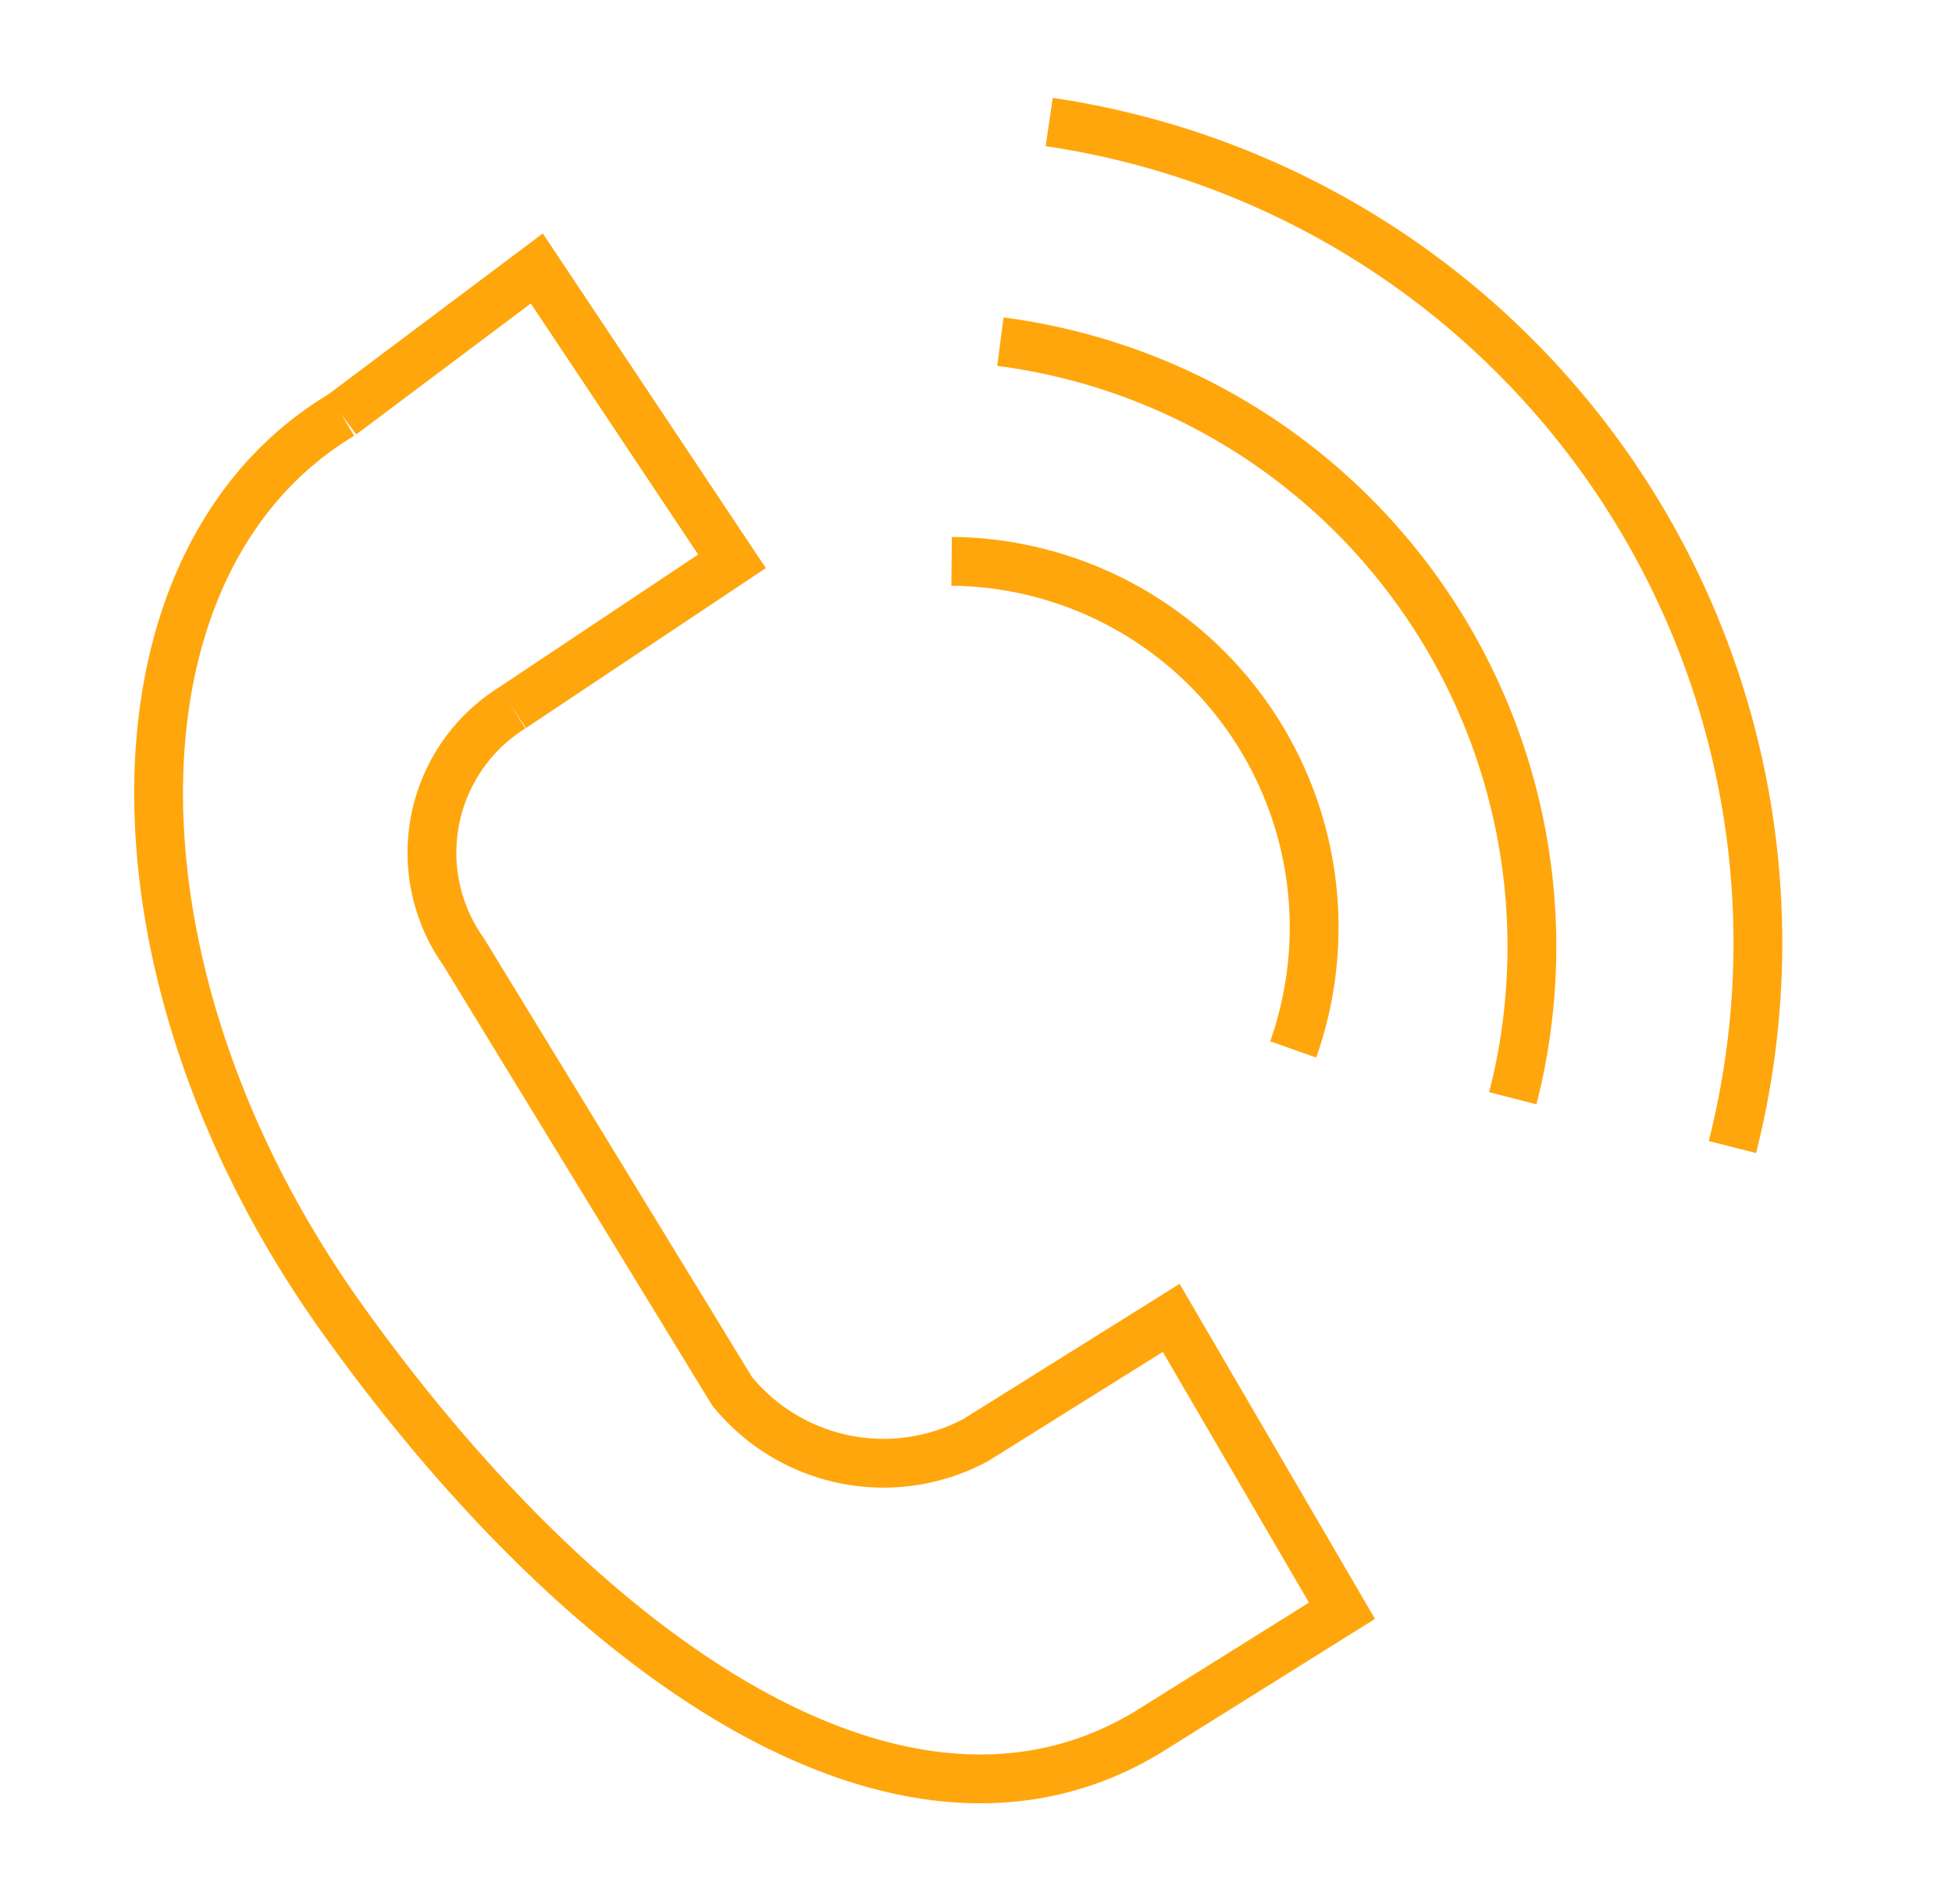 <svg id="Layer_1" data-name="Layer 1" xmlns="http://www.w3.org/2000/svg" viewBox="0 0 80 78">
  <title>icsArtboard 1 copy</title>
  <polyline points="14 17 22 11 30 23 21 29" style="fill: none;stroke: #ffa60d;stroke-miterlimit: 10;stroke-width: 2px"/>
  <path d="M21,29h0a7,7,0,0,0-2,10L30,57a8,8,0,0,0,10,2l8-5,7,12-8,5c-10,6-23-3-33-17S4,23,14,17" style="fill: none;stroke: #ffa60d;stroke-miterlimit: 10;stroke-width: 2px"/>
  <path d="M39,23A15,15,0,0,1,53,43" style="fill: none;stroke: #ffa60d;stroke-miterlimit: 10;stroke-width: 2px"/>
  <path d="M41,14A25,25,0,0,1,62,45" style="fill: none;stroke: #ffa60d;stroke-miterlimit: 10;stroke-width: 2px"/>
  <path d="M43,5A34,34,0,0,1,71,47" style="fill: none;stroke: #ffa60d;stroke-miterlimit: 10;stroke-width: 2px"/>
</svg>
